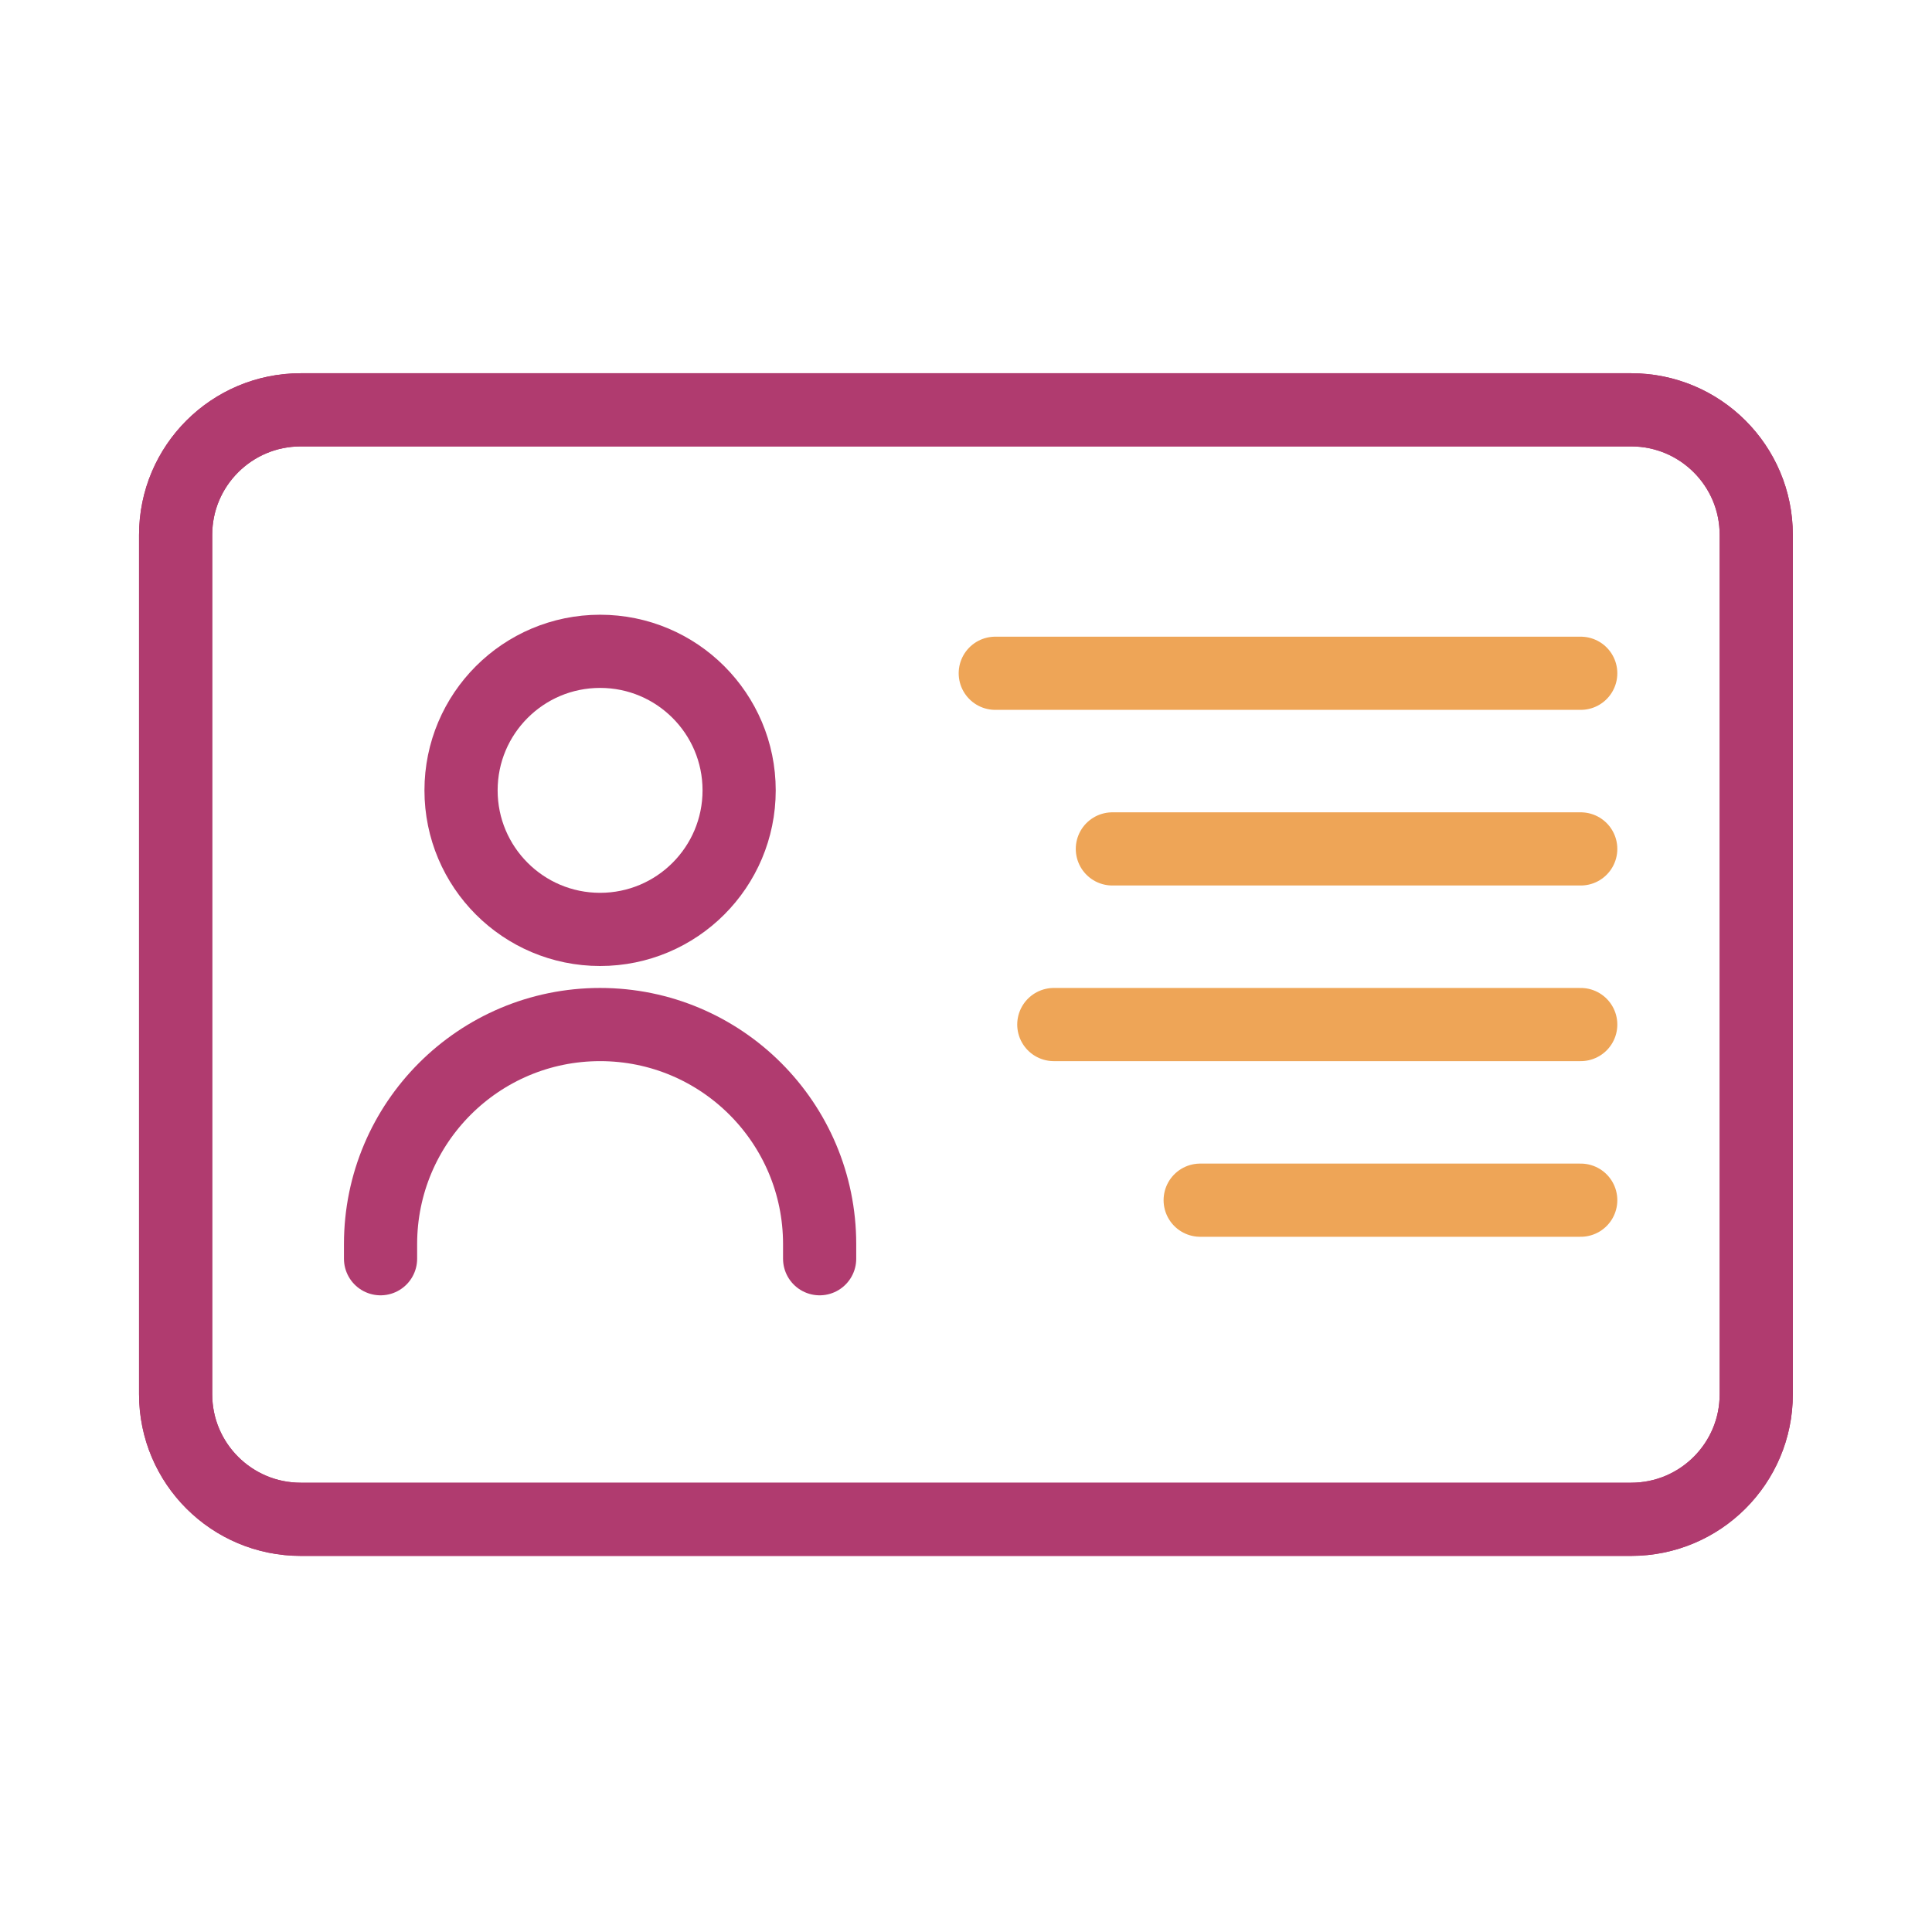 <svg width="66" height="66" viewBox="0 0 66 66" fill="none" xmlns="http://www.w3.org/2000/svg">
<path d="M55.722 51.902H10.274C7.914 51.902 6 49.99 6 47.632V18.27C6 15.912 7.914 14 10.274 14H55.722C58.083 14 59.996 15.912 59.996 18.27V47.632C59.996 49.99 58.083 51.902 55.722 51.902V51.902Z" stroke="#B03B6F" stroke-width="2.5" stroke-miterlimit="10" stroke-linecap="round" stroke-linejoin="round"/>
<path d="M55.722 51.902H10.274C7.914 51.902 6 49.99 6 47.632V18.27C6 15.912 7.914 14 10.274 14H55.722C58.083 14 59.996 15.912 59.996 18.27V47.632C59.996 49.99 58.083 51.902 55.722 51.902V51.902Z" stroke="#B03B6F" stroke-width="2.5" stroke-miterlimit="10" stroke-linecap="round" stroke-linejoin="round"/>
<path d="M38 29L54 29" stroke="#EEA557" stroke-width="2.5" stroke-miterlimit="10" stroke-linecap="round" stroke-linejoin="round"/>
<path d="M34 23L54 23" stroke="#EEA557" stroke-width="2.5" stroke-miterlimit="10" stroke-linecap="round" stroke-linejoin="round"/>
<path d="M36 35L54 35" stroke="#EEA557" stroke-width="2.5" stroke-miterlimit="10" stroke-linecap="round" stroke-linejoin="round"/>
<path d="M41 41L54 41" stroke="#EEA557" stroke-width="2.5" stroke-miterlimit="10" stroke-linecap="round" stroke-linejoin="round"/>
<circle cx="20.5" cy="27" r="4.75" stroke="#B03B6F" stroke-width="2.5"/>
<path d="M13 43V42.5C13 38.358 16.358 35 20.5 35V35C24.642 35 28 38.358 28 42.5V43" stroke="#B03B6F" stroke-width="2.5" stroke-linecap="round"/>
</svg>
